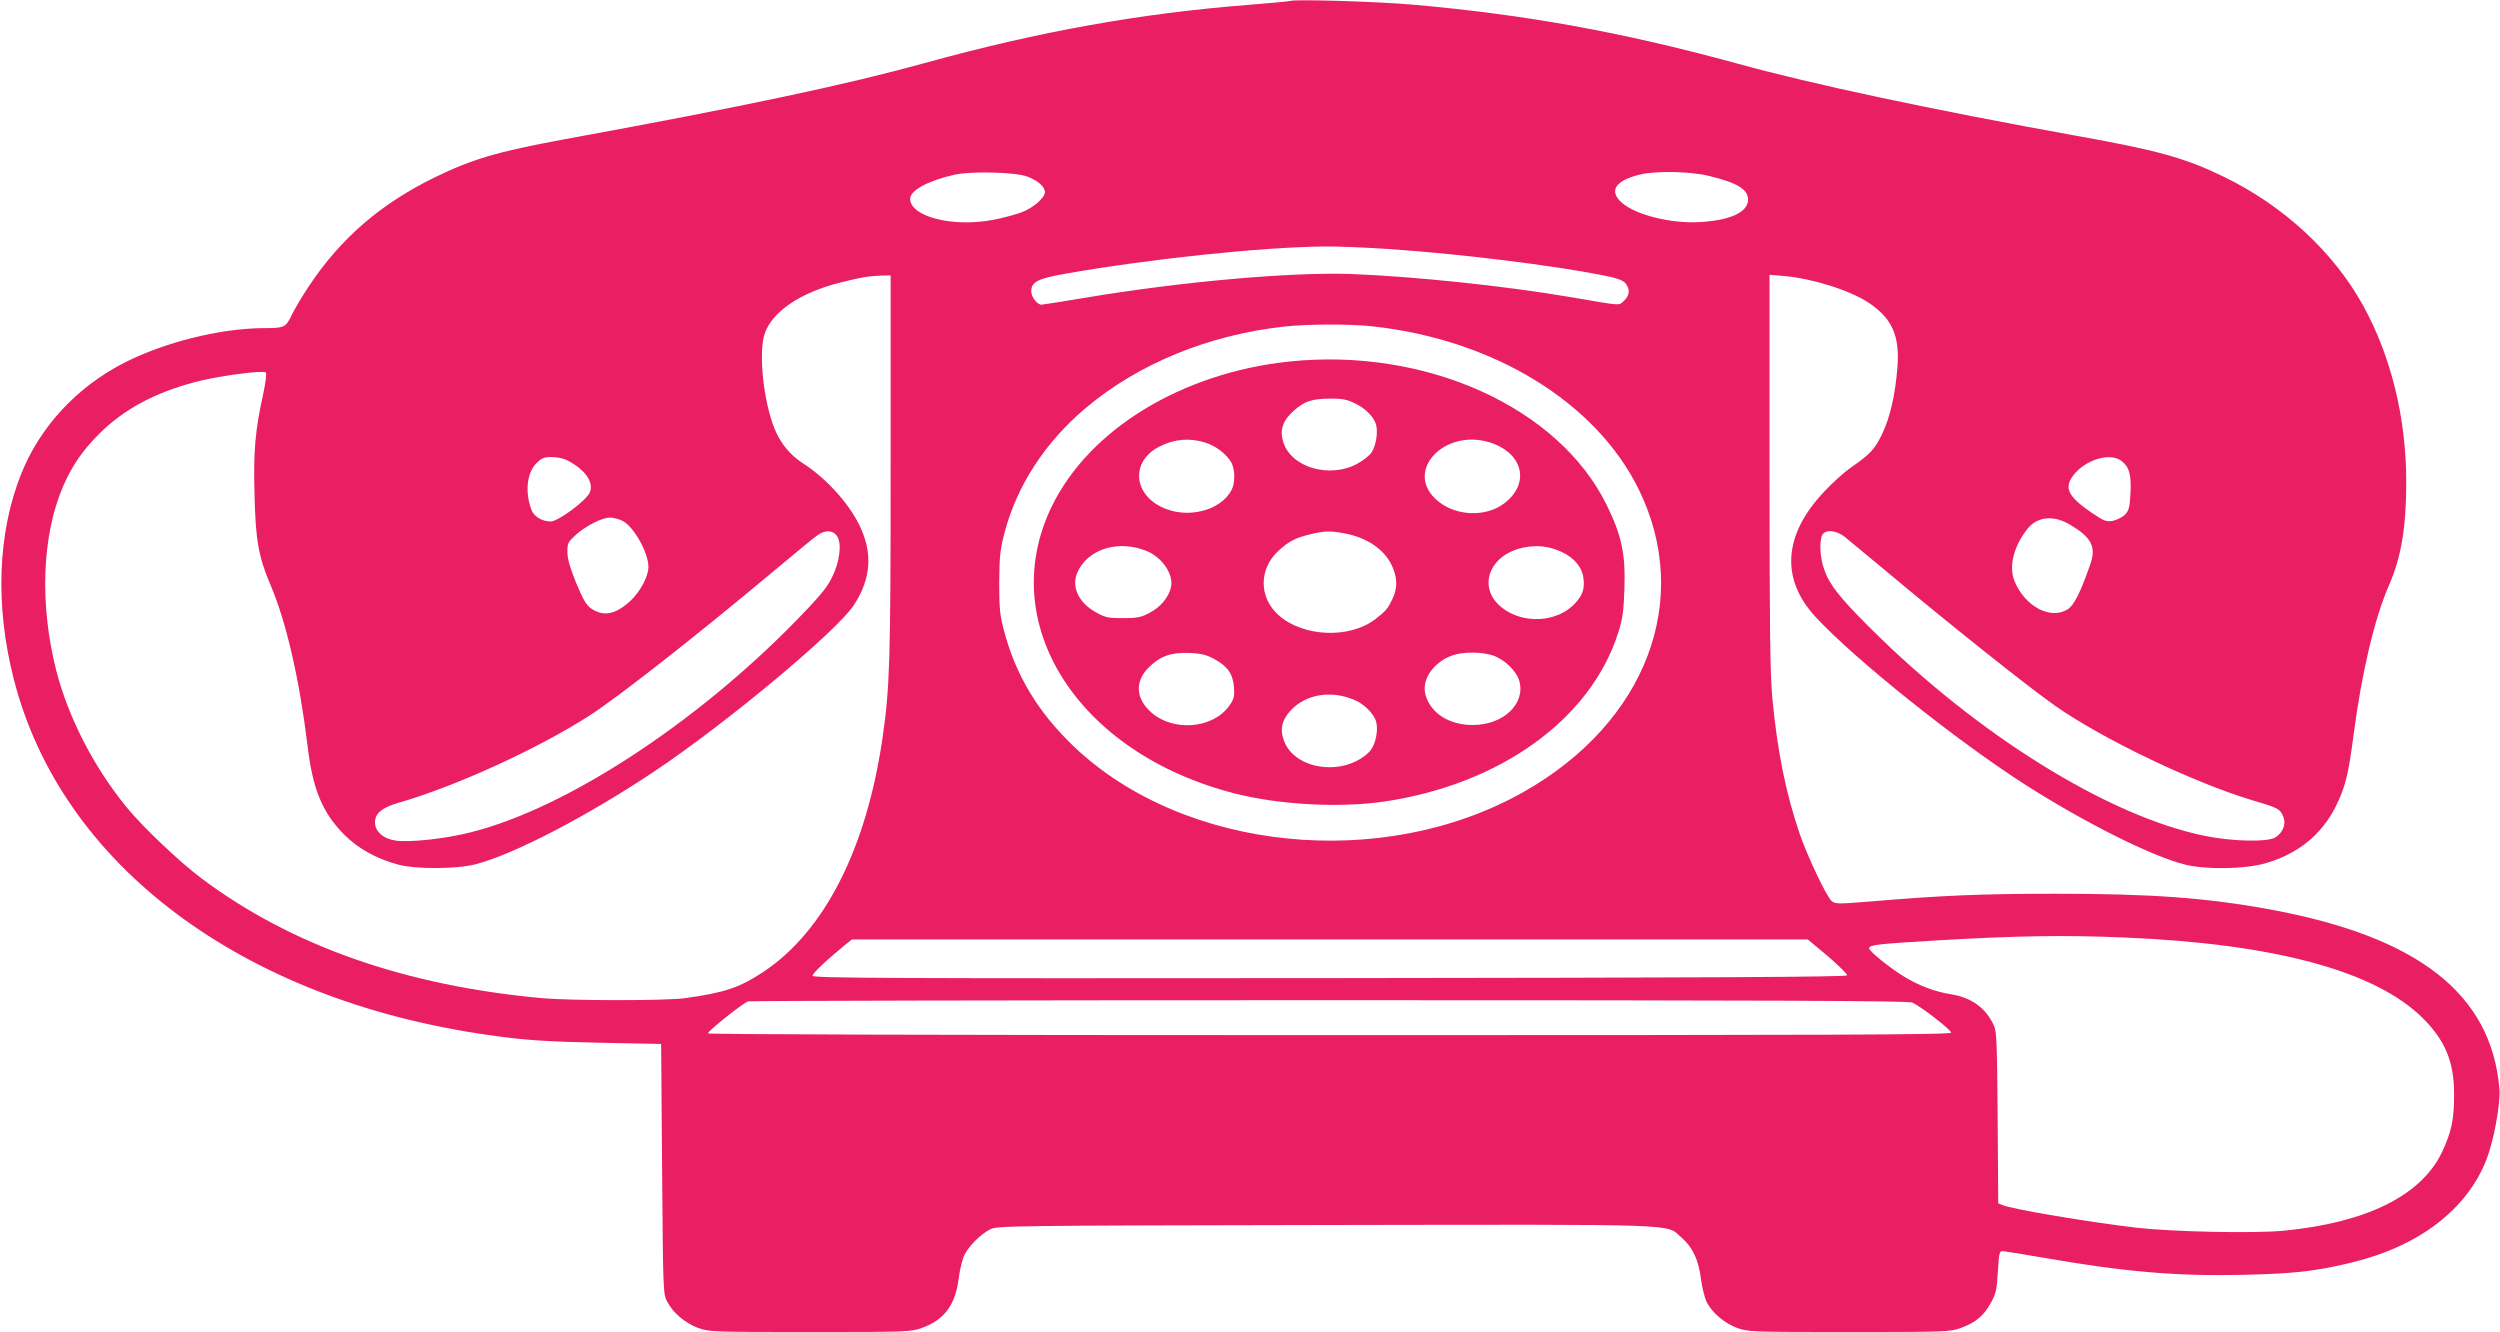 <?xml version="1.0" standalone="no"?>
<!DOCTYPE svg PUBLIC "-//W3C//DTD SVG 20010904//EN"
 "http://www.w3.org/TR/2001/REC-SVG-20010904/DTD/svg10.dtd">
<svg version="1.0" xmlns="http://www.w3.org/2000/svg"
 width="1280pt" height="682pt" viewBox="0 0 1280 682"
 preserveAspectRatio="xMidYMid meet">
<g transform="translate(0,682) scale(0.1,-0.1)"
fill="#e91e63" stroke="none">
<path d="M6605 6815 c-5 -2 -102 -11 -214 -20 -551 -43 -1073 -137 -1646 -295
-412 -114 -925 -223 -1860 -394 -339 -63 -466 -100 -661 -195 -275 -135 -477
-309 -639 -551 -35 -52 -76 -121 -91 -152 -31 -65 -38 -68 -144 -68 -223 -1
-511 -73 -717 -179 -241 -124 -428 -327 -524 -566 -121 -303 -135 -673 -39
-1050 241 -951 1166 -1645 2430 -1824 184 -27 294 -34 580 -40 l305 -6 5 -640
c5 -634 5 -640 27 -681 30 -57 91 -108 157 -133 55 -20 71 -21 573 -21 499 0
518 1 573 21 116 42 172 118 189 257 6 45 19 99 30 119 23 45 82 104 131 129
34 18 99 19 1720 22 1870 3 1735 7 1819 -64 57 -49 88 -115 100 -213 6 -44 19
-98 30 -119 28 -54 89 -106 155 -131 55 -20 71 -21 573 -21 499 0 518 1 573
21 75 27 119 64 154 130 25 45 30 67 35 158 6 98 8 106 26 105 11 -1 103 -15
204 -33 419 -73 685 -96 1031 -88 255 6 366 18 547 62 347 83 594 272 694 529
38 98 72 285 66 361 -41 486 -416 780 -1177 919 -327 60 -608 80 -1095 80
-387 0 -588 -9 -954 -40 -162 -13 -176 -13 -193 3 -27 24 -121 222 -163 342
-71 208 -114 419 -140 690 -12 124 -15 349 -15 1164 l0 1010 73 -6 c147 -13
339 -73 436 -138 118 -79 158 -168 146 -326 -10 -139 -38 -262 -79 -346 -37
-77 -59 -101 -161 -172 -32 -22 -92 -76 -134 -121 -210 -221 -226 -448 -45
-643 198 -215 726 -637 1077 -861 308 -196 648 -366 816 -407 104 -26 305 -23
406 6 169 47 293 148 365 294 49 101 63 158 90 362 42 323 108 600 181 767 63
144 89 296 89 529 0 328 -77 644 -221 905 -152 275 -409 512 -715 660 -196 95
-335 134 -749 208 -751 136 -1351 263 -1749 373 -583 159 -1074 248 -1651 299
-176 16 -607 29 -630 19z m-1345 -899 c53 -20 90 -52 90 -79 0 -30 -60 -82
-122 -105 -31 -11 -96 -29 -145 -38 -205 -39 -423 17 -423 108 0 43 89 92 225
123 84 20 314 14 375 -9z m3487 4 c147 -35 203 -69 203 -122 0 -64 -89 -106
-246 -115 -146 -9 -329 36 -400 99 -68 60 -35 113 91 144 81 20 257 17 352 -6z
m-1637 -375 c359 -24 838 -83 1100 -135 70 -14 100 -25 113 -41 24 -30 21 -61
-8 -89 -28 -26 -7 -27 -275 19 -335 57 -793 105 -1119 118 -310 11 -874 -39
-1368 -122 -114 -19 -214 -35 -220 -35 -23 0 -53 39 -53 69 0 48 34 65 177 90
426 75 1003 136 1323 139 63 1 212 -5 330 -13z m-2550 -1113 c0 -1002 -4
-1127 -41 -1387 -82 -569 -297 -992 -609 -1200 -124 -82 -197 -107 -405 -136
-97 -13 -574 -13 -725 0 -707 64 -1289 269 -1750 615 -111 83 -298 261 -381
362 -168 205 -298 458 -360 697 -87 340 -75 693 34 947 46 106 99 183 186 270
125 124 280 208 490 264 111 30 349 62 362 49 5 -5 -1 -53 -15 -118 -39 -177
-49 -285 -43 -502 5 -236 21 -326 82 -468 81 -190 148 -481 190 -826 26 -219
75 -338 185 -450 72 -73 167 -126 280 -156 91 -24 299 -23 395 2 195 50 575
248 916 476 367 245 933 717 1021 851 89 137 98 269 26 413 -55 112 -172 239
-284 311 -69 44 -117 103 -148 178 -58 145 -83 389 -51 487 38 113 183 212
390 263 112 28 139 32 208 35 l47 1 0 -978z m2468 717 c618 -67 1143 -388
1362 -834 278 -565 39 -1194 -588 -1549 -721 -409 -1738 -306 -2303 231 -185
177 -300 367 -360 600 -20 74 -23 112 -23 243 1 134 5 168 28 255 63 240 209
463 416 637 269 226 627 373 1015 416 114 13 339 14 453 1z m-4125 -685 c93
-48 138 -112 117 -165 -18 -42 -162 -149 -201 -149 -43 0 -84 25 -97 57 -35
90 -25 192 24 241 27 27 39 32 78 32 26 0 61 -7 79 -16z m7959 -4 c40 -31 51
-70 46 -166 -4 -74 -8 -88 -29 -110 -14 -13 -42 -27 -63 -31 -33 -5 -45 0
-107 42 -121 83 -143 127 -93 192 61 80 189 118 246 73z m-7676 -306 c57 -27
134 -163 134 -236 0 -50 -42 -128 -94 -176 -74 -68 -136 -80 -197 -39 -27 18
-42 44 -79 132 -31 77 -45 124 -45 159 0 45 3 51 45 89 52 46 133 87 173 87
16 0 44 -7 63 -16z m7410 -19 c113 -66 138 -115 106 -205 -51 -146 -83 -209
-116 -230 -88 -54 -217 14 -271 143 -31 74 -7 174 62 265 51 67 134 77 219 27z
m-6310 -60 c25 -39 14 -131 -27 -213 -25 -51 -64 -98 -183 -220 -517 -529
-1179 -961 -1664 -1083 -129 -33 -309 -53 -385 -43 -64 9 -107 46 -107 94 0
46 36 75 121 100 290 83 712 276 977 446 150 97 544 406 941 738 112 94 215
179 230 188 38 26 77 23 97 -7z m5157 -2 c19 -16 113 -93 209 -173 317 -266
722 -589 868 -692 246 -173 713 -396 1017 -487 127 -37 137 -43 153 -81 16
-38 0 -81 -39 -107 -37 -25 -219 -22 -361 7 -494 100 -1167 518 -1715 1065
-154 153 -209 222 -235 299 -22 60 -26 146 -10 177 16 29 69 25 113 -8z m1434
-2053 c771 -32 1286 -172 1529 -414 115 -116 159 -223 159 -391 0 -128 -14
-192 -62 -294 -105 -221 -385 -361 -808 -402 -152 -15 -571 -6 -755 15 -254
30 -638 95 -687 116 l-22 9 -3 438 c-3 387 -5 442 -20 474 -42 90 -115 142
-222 159 -78 12 -165 45 -239 91 -75 46 -177 129 -177 144 0 17 40 22 345 40
407 24 651 28 962 15z m-1518 -96 c56 -48 100 -92 98 -98 -3 -8 -702 -12
-2650 -14 -2262 -2 -2647 0 -2647 12 0 12 72 81 168 159 l34 27 2447 0 2447 0
103 -86z m432 -237 c44 -20 199 -140 199 -154 0 -11 -585 -13 -3179 -13 -1985
0 -3182 4 -3186 9 -5 9 173 151 205 164 8 3 1347 6 2975 6 2288 0 2966 -3
2986 -12z"/>
<path d="M6601 4969 c-550 -58 -1024 -347 -1216 -742 -292 -601 136 -1268 943
-1471 227 -57 533 -73 759 -40 594 88 1057 421 1198 864 23 71 28 109 32 225
6 178 -13 271 -91 430 -246 500 -925 807 -1625 734z m334 -213 c55 -25 101
-72 111 -112 10 -40 -2 -110 -24 -141 -11 -16 -44 -42 -72 -57 -143 -78 -341
-19 -380 112 -19 61 -2 110 55 160 55 48 90 60 185 61 59 1 86 -4 125 -23z
m-767 -201 c57 -17 115 -62 138 -106 18 -36 18 -102 0 -137 -57 -109 -230
-151 -359 -88 -148 72 -154 236 -12 309 77 39 151 46 233 22z m1456 1 c174
-53 213 -210 78 -313 -100 -76 -263 -65 -355 25 -151 147 50 356 277 288z
m-739 -467 c113 -21 203 -82 241 -164 29 -61 30 -116 4 -170 -24 -52 -35 -64
-91 -107 -131 -99 -366 -89 -491 21 -104 91 -104 240 0 333 51 47 87 65 159
82 73 18 104 19 178 5z m-1012 -91 c80 -34 138 -122 122 -186 -12 -51 -54
-101 -108 -129 -45 -24 -64 -28 -137 -28 -76 0 -91 3 -139 30 -88 49 -126 129
-96 201 51 123 212 173 358 112z m2125 -5 c62 -29 102 -77 109 -132 7 -54 -2
-84 -39 -126 -90 -103 -272 -114 -382 -23 -123 101 -62 267 112 304 73 15 134
8 200 -23z m-1781 -547 c69 -38 96 -77 101 -146 3 -49 0 -60 -26 -96 -84 -115
-285 -131 -397 -32 -82 72 -86 162 -10 234 58 56 111 74 205 71 60 -3 86 -9
127 -31z m1428 18 c59 -21 120 -80 134 -131 32 -117 -82 -225 -239 -225 -119
0 -213 59 -241 152 -23 77 38 169 136 204 55 20 151 19 210 0z m-712 -227 c52
-21 103 -73 113 -113 11 -42 -2 -109 -26 -142 -34 -46 -112 -84 -184 -89 -121
-10 -228 44 -261 132 -23 59 -13 106 31 155 77 85 206 108 327 57z"/>
</g>
</svg>
